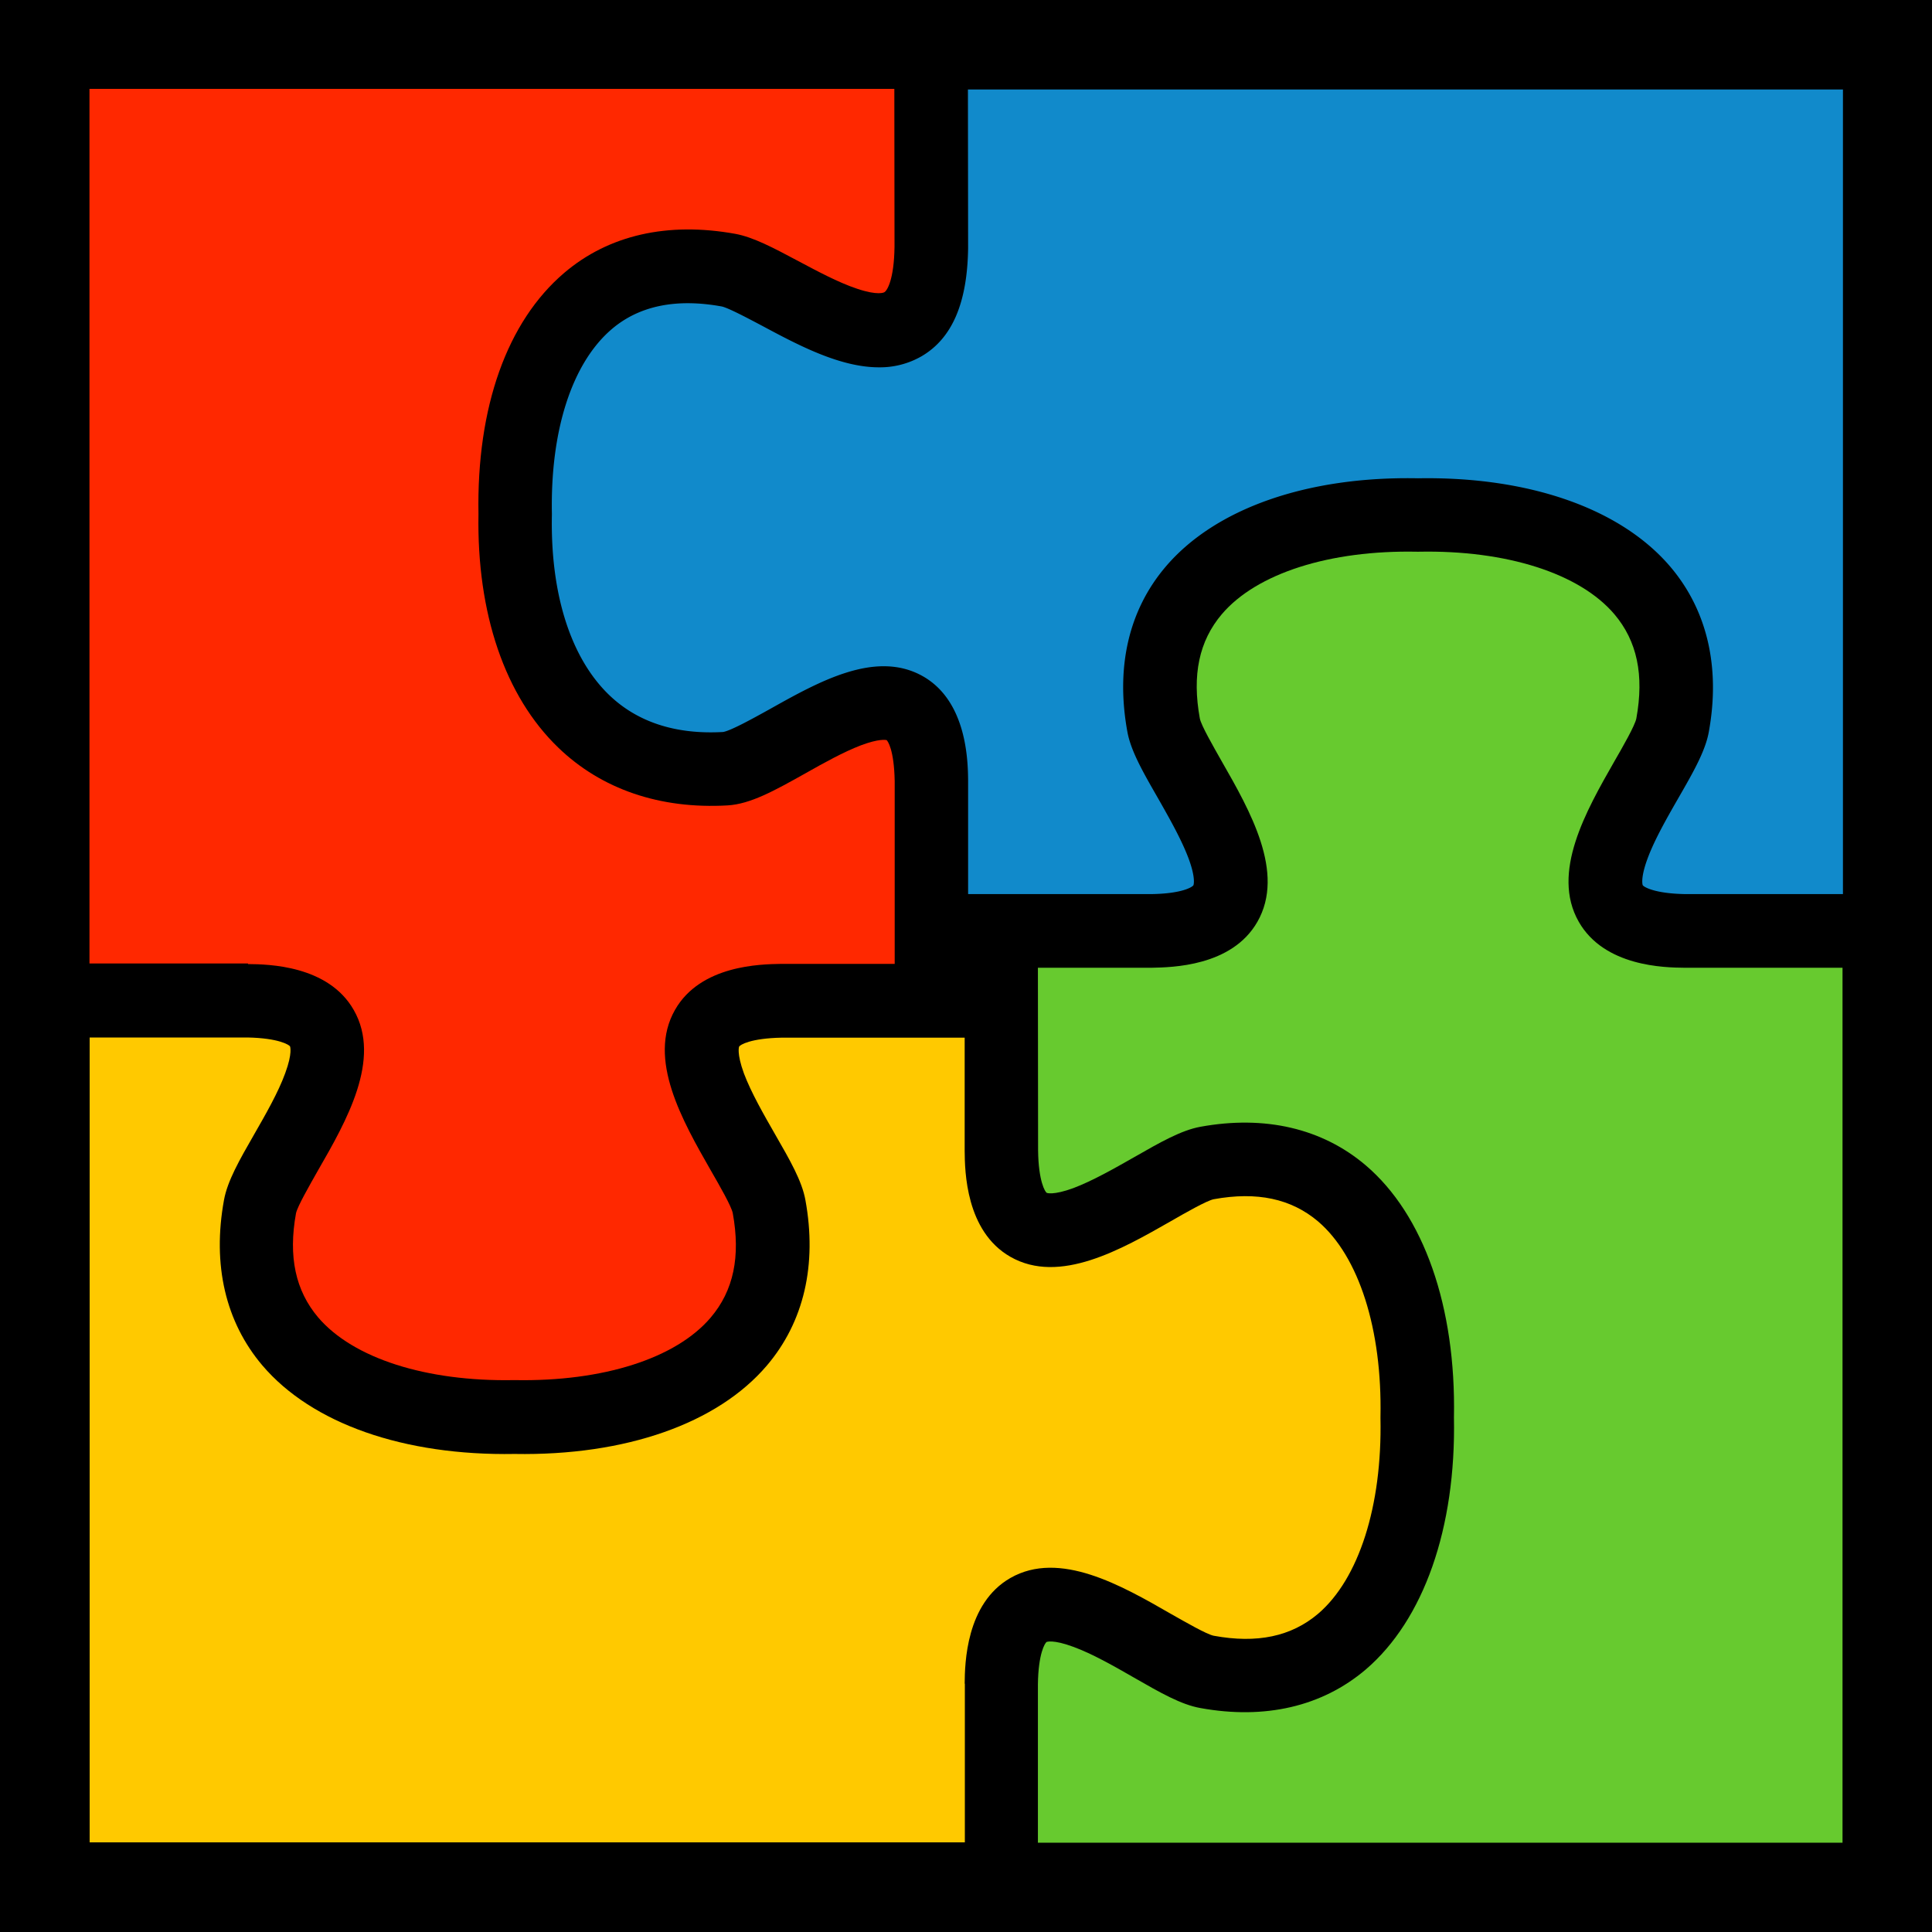 <svg viewBox="0 0 32 32" xmlns="http://www.w3.org/2000/svg"><path d="M0 0h32v32H0z"/><path d="M16.035 4.11c-.013.905-.262 1.491-.768 1.789a1.38 1.38 0 0 1-.71.185c-.647 0-1.342-.371-1.934-.688-.237-.125-.56-.297-.669-.32-.752-.137-1.366-.013-1.821.375-.656.56-1.018 1.67-.992 3.053v.026c-.026 1.306.31 2.365.947 2.98.468.451 1.105.659 1.889.614.131-.022.512-.234.765-.374.829-.465 1.77-.993 2.551-.545.723.417.739 1.402.742 1.726v1.878h3.028c.515-.006.688-.118.704-.147 0 0 .045-.105-.08-.442-.118-.316-.326-.681-.512-1.008-.25-.435-.445-.778-.502-1.091-.196-1.072.022-2.017.636-2.737.82-.963 2.343-1.498 4.177-1.462 1.837-.032 3.358.499 4.18 1.465.612.721.832 1.668.637 2.737-.057.314-.253.659-.502 1.091-.186.324-.397.692-.512 1.005-.125.337-.08.442-.08.442.016.026.188.138.704.147h2.612V1.482H16.032l.003 2.624v.004Z" style="fill:#118acb;fill-rule:nonzero"/><path d="M4.11 15.968c.329.003 1.328.019 1.75.762.464.813-.121 1.837-.595 2.659-.141.25-.336.589-.362.705-.131.72-.009 1.283.368 1.728.577.675 1.786 1.063 3.236 1.037h.026c1.453.026 2.663-.358 3.239-1.037.378-.445.496-1.008.365-1.728-.023-.116-.218-.455-.362-.705-.47-.822-1.059-1.849-.595-2.662.422-.743 1.421-.756 1.751-.762h1.888V12.94c-.01-.531-.118-.669-.134-.682-.016-.003-.128-.025-.426.087-.285.109-.608.288-.919.464-.509.285-.909.509-1.29.531-1.12.064-2.09-.269-2.803-.957-.884-.851-1.351-2.224-1.322-3.869-.032-1.77.473-3.188 1.421-3.995.736-.627 1.715-.848 2.832-.646.298.054.634.233 1.025.441.32.17.681.365.992.468.349.118.451.061.454.057.045-.025.16-.211.167-.752l-.003-2.615H1.482v14.486h2.624l.004.01Z" style="fill:#ff2800;fill-rule:nonzero"/><path d="M27.9 16.029c-.33-.003-1.328-.019-1.751-.762-.464-.813.122-1.837.592-2.66.135-.233.34-.592.362-.707.131-.72.013-1.283-.365-1.728-.576-.676-1.786-1.063-3.239-1.034h-.026c-1.449-.029-2.659.358-3.235 1.034-.378.445-.496 1.008-.365 1.728.022.115.227.47.361.707.471.823 1.057 1.847.593 2.66-.423.743-1.425.755-1.751.762h-1.885l.003 3.024c.006.516.118.692.144.705 0 0 .105.044.442-.08.316-.119.681-.327 1.008-.513.435-.249.778-.444 1.094-.502 1.069-.195 2.017.026 2.737.637.963.819 1.498 2.343 1.463 4.177.035 1.834-.5 3.354-1.463 4.177-.72.611-1.668.832-2.74.636-.317-.057-.659-.252-1.094-.502-.324-.186-.692-.397-1.009-.512-.336-.125-.441-.08-.441-.08-.026.016-.138.189-.144.704v2.621h13.327V16.029H27.9Z" style="fill:#67ca2f;fill-rule:nonzero"/><path d="M15.978 27.887c.003-.329.019-1.328.758-1.751.813-.464 1.837.122 2.66.596.237.134.592.339.707.361.717.132 1.284.013 1.729-.364.675-.577 1.062-1.786 1.033-3.236v-.026c.029-1.45-.358-2.66-1.033-3.236-.445-.377-1.012-.499-1.729-.368-.115.023-.473.227-.707.362-.823.47-1.847 1.056-2.66.592-.742-.423-.755-1.424-.758-1.751v-1.879h-3.031c-.516.01-.689.119-.705.148 0 0-.044.105.08.445.119.316.33.684.516 1.008.249.432.445.774.502 1.088.196 1.072-.025 2.02-.637 2.74-.819.963-2.343 1.498-4.18 1.466-1.834.032-3.357-.503-4.177-1.466-.611-.72-.832-1.668-.636-2.74.057-.314.252-.656.502-1.091.186-.324.397-.692.512-1.009.125-.339.08-.441.08-.445-.016-.025-.189-.137-.704-.147H1.485v13.331h14.496v-2.628h-.003Z" style="fill:#ffc900;fill-rule:nonzero"/></svg>
